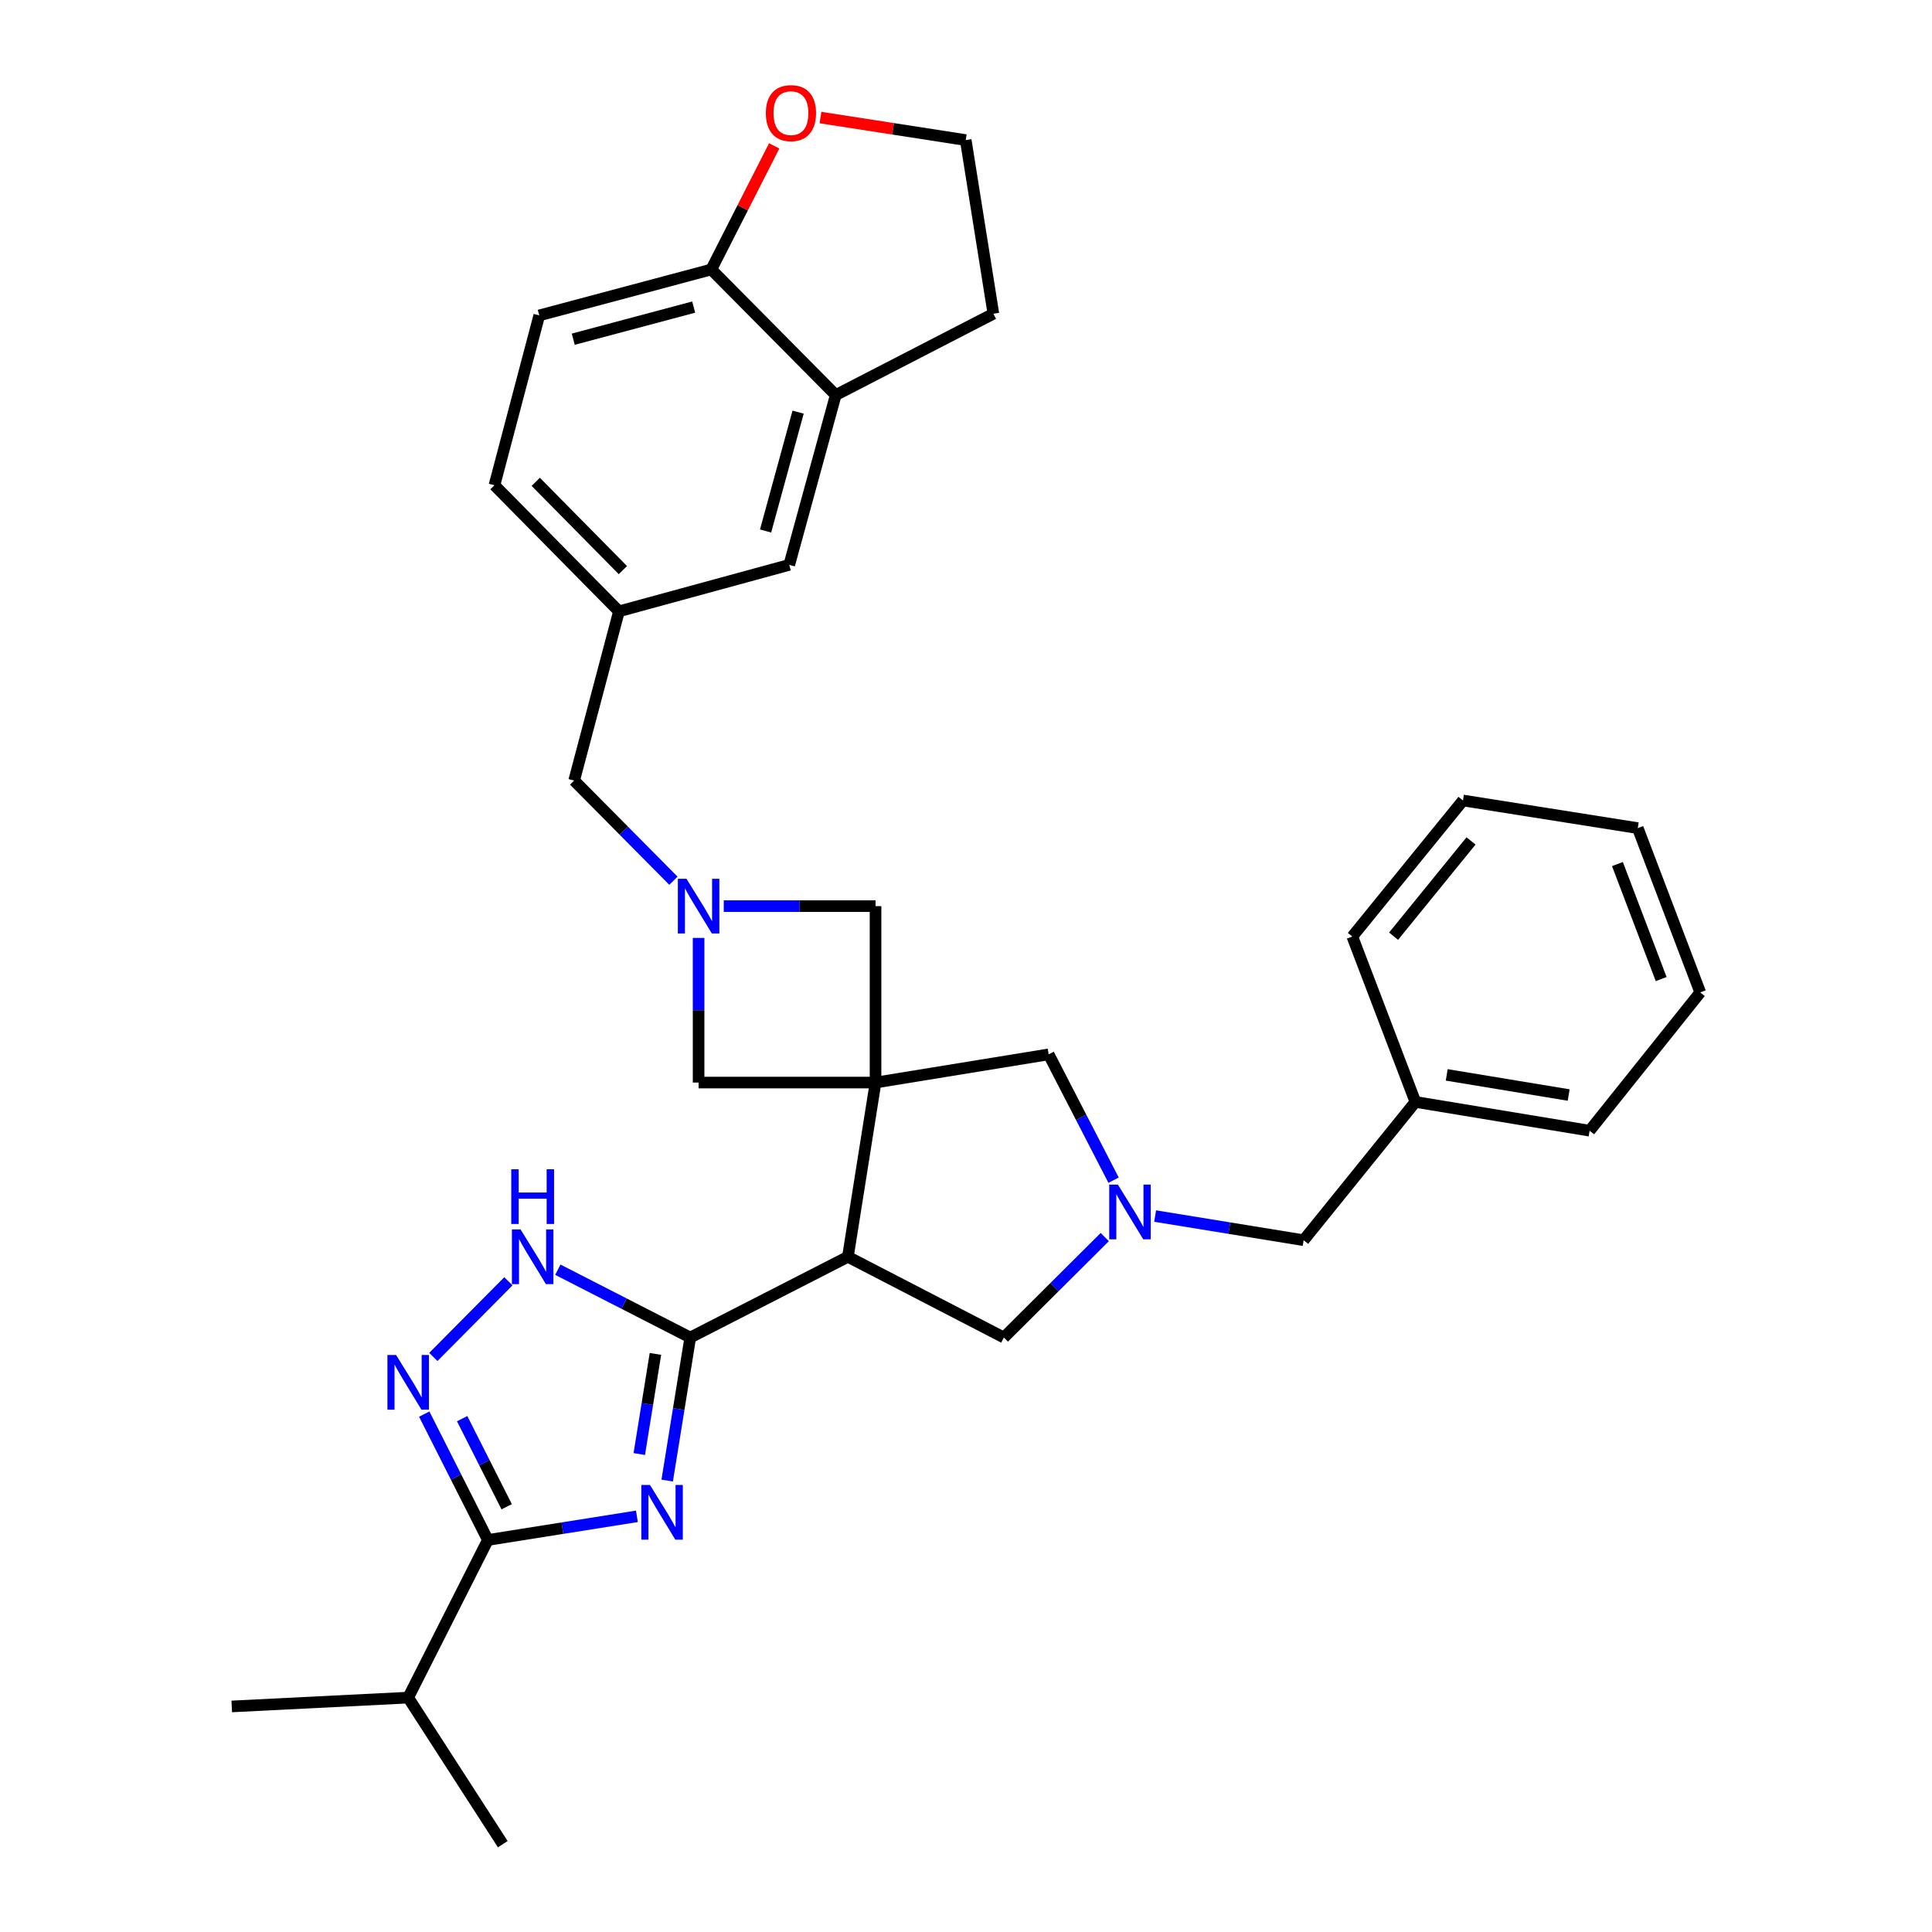 <?xml version='1.0' encoding='iso-8859-1'?>
<svg version='1.1' baseProfile='full'
              xmlns='http://www.w3.org/2000/svg'
                      xmlns:rdkit='http://www.rdkit.org/xml'
                      xmlns:xlink='http://www.w3.org/1999/xlink'
                  xml:space='preserve'
width='1000px' height='1000px' viewBox='0 0 1000 1000'>
<!-- END OF HEADER -->
<rect style='opacity:1.0;fill:#FFFFFF;stroke:none' width='1000' height='1000' x='0' y='0'> </rect>
<path class='bond-2' d='M 453.178,560.33 L 438.868,650.52' style='fill:none;fill-rule:evenodd;stroke:#000000;stroke-width:6px;stroke-linecap:butt;stroke-linejoin:miter;stroke-opacity:1' />
<path class='bond-8' d='M 453.178,560.33 L 542.783,545.737' style='fill:none;fill-rule:evenodd;stroke:#000000;stroke-width:6px;stroke-linecap:butt;stroke-linejoin:miter;stroke-opacity:1' />
<path class='bond-9' d='M 453.178,560.33 L 361.589,560.33' style='fill:none;fill-rule:evenodd;stroke:#000000;stroke-width:6px;stroke-linecap:butt;stroke-linejoin:miter;stroke-opacity:1' />
<path class='bond-10' d='M 453.178,560.33 L 453.178,469.015' style='fill:none;fill-rule:evenodd;stroke:#000000;stroke-width:6px;stroke-linecap:butt;stroke-linejoin:miter;stroke-opacity:1' />
<path class='bond-0' d='M 345.336,766.33 L 351.306,729.314' style='fill:none;fill-rule:evenodd;stroke:#0000FF;stroke-width:6px;stroke-linecap:butt;stroke-linejoin:miter;stroke-opacity:1' />
<path class='bond-0' d='M 351.306,729.314 L 357.276,692.298' style='fill:none;fill-rule:evenodd;stroke:#000000;stroke-width:6px;stroke-linecap:butt;stroke-linejoin:miter;stroke-opacity:1' />
<path class='bond-0' d='M 330.889,752.606 L 335.068,726.695' style='fill:none;fill-rule:evenodd;stroke:#0000FF;stroke-width:6px;stroke-linecap:butt;stroke-linejoin:miter;stroke-opacity:1' />
<path class='bond-0' d='M 335.068,726.695 L 339.247,700.784' style='fill:none;fill-rule:evenodd;stroke:#000000;stroke-width:6px;stroke-linecap:butt;stroke-linejoin:miter;stroke-opacity:1' />
<path class='bond-3' d='M 329.661,784.848 L 291.09,790.97' style='fill:none;fill-rule:evenodd;stroke:#0000FF;stroke-width:6px;stroke-linecap:butt;stroke-linejoin:miter;stroke-opacity:1' />
<path class='bond-3' d='M 291.09,790.97 L 252.52,797.091' style='fill:none;fill-rule:evenodd;stroke:#000000;stroke-width:6px;stroke-linecap:butt;stroke-linejoin:miter;stroke-opacity:1' />
<path class='bond-1' d='M 357.276,692.298 L 438.868,650.52' style='fill:none;fill-rule:evenodd;stroke:#000000;stroke-width:6px;stroke-linecap:butt;stroke-linejoin:miter;stroke-opacity:1' />
<path class='bond-5' d='M 357.276,692.298 L 323.005,674.746' style='fill:none;fill-rule:evenodd;stroke:#000000;stroke-width:6px;stroke-linecap:butt;stroke-linejoin:miter;stroke-opacity:1' />
<path class='bond-5' d='M 323.005,674.746 L 288.734,657.194' style='fill:none;fill-rule:evenodd;stroke:#0000FF;stroke-width:6px;stroke-linecap:butt;stroke-linejoin:miter;stroke-opacity:1' />
<path class='bond-11' d='M 438.868,650.52 L 519.601,692.298' style='fill:none;fill-rule:evenodd;stroke:#000000;stroke-width:6px;stroke-linecap:butt;stroke-linejoin:miter;stroke-opacity:1' />
<path class='bond-19' d='M 252.52,797.091 L 211.272,878.683' style='fill:none;fill-rule:evenodd;stroke:#000000;stroke-width:6px;stroke-linecap:butt;stroke-linejoin:miter;stroke-opacity:1' />
<path class='bond-34' d='M 252.52,797.091 L 236.052,764.514' style='fill:none;fill-rule:evenodd;stroke:#000000;stroke-width:6px;stroke-linecap:butt;stroke-linejoin:miter;stroke-opacity:1' />
<path class='bond-34' d='M 236.052,764.514 L 219.585,731.936' style='fill:none;fill-rule:evenodd;stroke:#0000FF;stroke-width:6px;stroke-linecap:butt;stroke-linejoin:miter;stroke-opacity:1' />
<path class='bond-34' d='M 262.259,779.898 L 250.731,757.094' style='fill:none;fill-rule:evenodd;stroke:#000000;stroke-width:6px;stroke-linecap:butt;stroke-linejoin:miter;stroke-opacity:1' />
<path class='bond-34' d='M 250.731,757.094 L 239.204,734.289' style='fill:none;fill-rule:evenodd;stroke:#0000FF;stroke-width:6px;stroke-linecap:butt;stroke-linejoin:miter;stroke-opacity:1' />
<path class='bond-4' d='M 224.299,702.354 L 263.137,663.19' style='fill:none;fill-rule:evenodd;stroke:#0000FF;stroke-width:6px;stroke-linecap:butt;stroke-linejoin:miter;stroke-opacity:1' />
<path class='bond-6' d='M 576.382,610.855 L 559.583,578.296' style='fill:none;fill-rule:evenodd;stroke:#0000FF;stroke-width:6px;stroke-linecap:butt;stroke-linejoin:miter;stroke-opacity:1' />
<path class='bond-6' d='M 559.583,578.296 L 542.783,545.737' style='fill:none;fill-rule:evenodd;stroke:#000000;stroke-width:6px;stroke-linecap:butt;stroke-linejoin:miter;stroke-opacity:1' />
<path class='bond-18' d='M 597.889,629.427 L 636.325,635.679' style='fill:none;fill-rule:evenodd;stroke:#0000FF;stroke-width:6px;stroke-linecap:butt;stroke-linejoin:miter;stroke-opacity:1' />
<path class='bond-18' d='M 636.325,635.679 L 674.761,641.931' style='fill:none;fill-rule:evenodd;stroke:#000000;stroke-width:6px;stroke-linecap:butt;stroke-linejoin:miter;stroke-opacity:1' />
<path class='bond-33' d='M 571.83,640.296 L 545.715,666.297' style='fill:none;fill-rule:evenodd;stroke:#0000FF;stroke-width:6px;stroke-linecap:butt;stroke-linejoin:miter;stroke-opacity:1' />
<path class='bond-33' d='M 545.715,666.297 L 519.601,692.298' style='fill:none;fill-rule:evenodd;stroke:#000000;stroke-width:6px;stroke-linecap:butt;stroke-linejoin:miter;stroke-opacity:1' />
<path class='bond-7' d='M 374.619,469.015 L 413.898,469.015' style='fill:none;fill-rule:evenodd;stroke:#0000FF;stroke-width:6px;stroke-linecap:butt;stroke-linejoin:miter;stroke-opacity:1' />
<path class='bond-7' d='M 413.898,469.015 L 453.178,469.015' style='fill:none;fill-rule:evenodd;stroke:#000000;stroke-width:6px;stroke-linecap:butt;stroke-linejoin:miter;stroke-opacity:1' />
<path class='bond-16' d='M 348.561,455.869 L 322.869,429.943' style='fill:none;fill-rule:evenodd;stroke:#0000FF;stroke-width:6px;stroke-linecap:butt;stroke-linejoin:miter;stroke-opacity:1' />
<path class='bond-16' d='M 322.869,429.943 L 297.176,404.018' style='fill:none;fill-rule:evenodd;stroke:#000000;stroke-width:6px;stroke-linecap:butt;stroke-linejoin:miter;stroke-opacity:1' />
<path class='bond-32' d='M 361.589,485.458 L 361.589,522.894' style='fill:none;fill-rule:evenodd;stroke:#0000FF;stroke-width:6px;stroke-linecap:butt;stroke-linejoin:miter;stroke-opacity:1' />
<path class='bond-32' d='M 361.589,522.894 L 361.589,560.33' style='fill:none;fill-rule:evenodd;stroke:#000000;stroke-width:6px;stroke-linecap:butt;stroke-linejoin:miter;stroke-opacity:1' />
<path class='bond-12' d='M 432.572,204.475 L 408.521,292.372' style='fill:none;fill-rule:evenodd;stroke:#000000;stroke-width:6px;stroke-linecap:butt;stroke-linejoin:miter;stroke-opacity:1' />
<path class='bond-12' d='M 413.099,213.318 L 396.264,274.846' style='fill:none;fill-rule:evenodd;stroke:#000000;stroke-width:6px;stroke-linecap:butt;stroke-linejoin:miter;stroke-opacity:1' />
<path class='bond-24' d='M 432.572,204.475 L 514.173,162.386' style='fill:none;fill-rule:evenodd;stroke:#000000;stroke-width:6px;stroke-linecap:butt;stroke-linejoin:miter;stroke-opacity:1' />
<path class='bond-35' d='M 432.572,204.475 L 368.168,139.486' style='fill:none;fill-rule:evenodd;stroke:#000000;stroke-width:6px;stroke-linecap:butt;stroke-linejoin:miter;stroke-opacity:1' />
<path class='bond-13' d='M 368.168,139.486 L 279.12,163.254' style='fill:none;fill-rule:evenodd;stroke:#000000;stroke-width:6px;stroke-linecap:butt;stroke-linejoin:miter;stroke-opacity:1' />
<path class='bond-13' d='M 359.053,158.943 L 296.719,175.58' style='fill:none;fill-rule:evenodd;stroke:#000000;stroke-width:6px;stroke-linecap:butt;stroke-linejoin:miter;stroke-opacity:1' />
<path class='bond-14' d='M 368.168,139.486 L 384.446,107.494' style='fill:none;fill-rule:evenodd;stroke:#000000;stroke-width:6px;stroke-linecap:butt;stroke-linejoin:miter;stroke-opacity:1' />
<path class='bond-14' d='M 384.446,107.494 L 400.723,75.503' style='fill:none;fill-rule:evenodd;stroke:#FF0000;stroke-width:6px;stroke-linecap:butt;stroke-linejoin:miter;stroke-opacity:1' />
<path class='bond-37' d='M 424.678,60.842 L 462.27,66.674' style='fill:none;fill-rule:evenodd;stroke:#FF0000;stroke-width:6px;stroke-linecap:butt;stroke-linejoin:miter;stroke-opacity:1' />
<path class='bond-37' d='M 462.27,66.674 L 499.863,72.506' style='fill:none;fill-rule:evenodd;stroke:#000000;stroke-width:6px;stroke-linecap:butt;stroke-linejoin:miter;stroke-opacity:1' />
<path class='bond-15' d='M 408.521,292.372 L 320.368,316.431' style='fill:none;fill-rule:evenodd;stroke:#000000;stroke-width:6px;stroke-linecap:butt;stroke-linejoin:miter;stroke-opacity:1' />
<path class='bond-17' d='M 297.176,404.018 L 320.368,316.431' style='fill:none;fill-rule:evenodd;stroke:#000000;stroke-width:6px;stroke-linecap:butt;stroke-linejoin:miter;stroke-opacity:1' />
<path class='bond-21' d='M 320.368,316.431 L 255.928,251.16' style='fill:none;fill-rule:evenodd;stroke:#000000;stroke-width:6px;stroke-linecap:butt;stroke-linejoin:miter;stroke-opacity:1' />
<path class='bond-21' d='M 322.407,295.085 L 277.299,249.395' style='fill:none;fill-rule:evenodd;stroke:#000000;stroke-width:6px;stroke-linecap:butt;stroke-linejoin:miter;stroke-opacity:1' />
<path class='bond-23' d='M 674.761,641.931 L 732.613,570.354' style='fill:none;fill-rule:evenodd;stroke:#000000;stroke-width:6px;stroke-linecap:butt;stroke-linejoin:miter;stroke-opacity:1' />
<path class='bond-25' d='M 211.272,878.683 L 119.957,883.252' style='fill:none;fill-rule:evenodd;stroke:#000000;stroke-width:6px;stroke-linecap:butt;stroke-linejoin:miter;stroke-opacity:1' />
<path class='bond-26' d='M 211.272,878.683 L 260.241,954.545' style='fill:none;fill-rule:evenodd;stroke:#000000;stroke-width:6px;stroke-linecap:butt;stroke-linejoin:miter;stroke-opacity:1' />
<path class='bond-20' d='M 279.12,163.254 L 255.928,251.16' style='fill:none;fill-rule:evenodd;stroke:#000000;stroke-width:6px;stroke-linecap:butt;stroke-linejoin:miter;stroke-opacity:1' />
<path class='bond-22' d='M 499.863,72.506 L 514.173,162.386' style='fill:none;fill-rule:evenodd;stroke:#000000;stroke-width:6px;stroke-linecap:butt;stroke-linejoin:miter;stroke-opacity:1' />
<path class='bond-27' d='M 732.613,570.354 L 822.785,585.249' style='fill:none;fill-rule:evenodd;stroke:#000000;stroke-width:6px;stroke-linecap:butt;stroke-linejoin:miter;stroke-opacity:1' />
<path class='bond-27' d='M 748.819,556.36 L 811.94,566.786' style='fill:none;fill-rule:evenodd;stroke:#000000;stroke-width:6px;stroke-linecap:butt;stroke-linejoin:miter;stroke-opacity:1' />
<path class='bond-28' d='M 732.613,570.354 L 699.963,484.751' style='fill:none;fill-rule:evenodd;stroke:#000000;stroke-width:6px;stroke-linecap:butt;stroke-linejoin:miter;stroke-opacity:1' />
<path class='bond-30' d='M 822.785,585.249 L 880.043,513.672' style='fill:none;fill-rule:evenodd;stroke:#000000;stroke-width:6px;stroke-linecap:butt;stroke-linejoin:miter;stroke-opacity:1' />
<path class='bond-29' d='M 699.963,484.751 L 757.23,414.325' style='fill:none;fill-rule:evenodd;stroke:#000000;stroke-width:6px;stroke-linecap:butt;stroke-linejoin:miter;stroke-opacity:1' />
<path class='bond-29' d='M 721.315,484.564 L 761.402,435.266' style='fill:none;fill-rule:evenodd;stroke:#000000;stroke-width:6px;stroke-linecap:butt;stroke-linejoin:miter;stroke-opacity:1' />
<path class='bond-31' d='M 757.23,414.325 L 847.704,428.635' style='fill:none;fill-rule:evenodd;stroke:#000000;stroke-width:6px;stroke-linecap:butt;stroke-linejoin:miter;stroke-opacity:1' />
<path class='bond-36' d='M 880.043,513.672 L 847.704,428.635' style='fill:none;fill-rule:evenodd;stroke:#000000;stroke-width:6px;stroke-linecap:butt;stroke-linejoin:miter;stroke-opacity:1' />
<path class='bond-36' d='M 859.818,506.763 L 837.181,447.237' style='fill:none;fill-rule:evenodd;stroke:#000000;stroke-width:6px;stroke-linecap:butt;stroke-linejoin:miter;stroke-opacity:1' />
<path  class='atom-1' d='M 336.423 768.621
L 345.703 783.621
Q 346.623 785.101, 348.103 787.781
Q 349.583 790.461, 349.663 790.621
L 349.663 768.621
L 353.423 768.621
L 353.423 796.941
L 349.543 796.941
L 339.583 780.541
Q 338.423 778.621, 337.183 776.421
Q 335.983 774.221, 335.623 773.541
L 335.623 796.941
L 331.943 796.941
L 331.943 768.621
L 336.423 768.621
' fill='#0000FF'/>
<path  class='atom-5' d='M 205.012 701.33
L 214.292 716.33
Q 215.212 717.81, 216.692 720.49
Q 218.172 723.17, 218.252 723.33
L 218.252 701.33
L 222.012 701.33
L 222.012 729.65
L 218.132 729.65
L 208.172 713.25
Q 207.012 711.33, 205.772 709.13
Q 204.572 706.93, 204.212 706.25
L 204.212 729.65
L 200.532 729.65
L 200.532 701.33
L 205.012 701.33
' fill='#0000FF'/>
<path  class='atom-6' d='M 269.442 636.36
L 278.722 651.36
Q 279.642 652.84, 281.122 655.52
Q 282.602 658.2, 282.682 658.36
L 282.682 636.36
L 286.442 636.36
L 286.442 664.68
L 282.562 664.68
L 272.602 648.28
Q 271.442 646.36, 270.202 644.16
Q 269.002 641.96, 268.642 641.28
L 268.642 664.68
L 264.962 664.68
L 264.962 636.36
L 269.442 636.36
' fill='#0000FF'/>
<path  class='atom-6' d='M 264.622 605.208
L 268.462 605.208
L 268.462 617.248
L 282.942 617.248
L 282.942 605.208
L 286.782 605.208
L 286.782 633.528
L 282.942 633.528
L 282.942 620.448
L 268.462 620.448
L 268.462 633.528
L 264.622 633.528
L 264.622 605.208
' fill='#0000FF'/>
<path  class='atom-7' d='M 578.612 613.15
L 587.892 628.15
Q 588.812 629.63, 590.292 632.31
Q 591.772 634.99, 591.852 635.15
L 591.852 613.15
L 595.612 613.15
L 595.612 641.47
L 591.732 641.47
L 581.772 625.07
Q 580.612 623.15, 579.372 620.95
Q 578.172 618.75, 577.812 618.07
L 577.812 641.47
L 574.132 641.47
L 574.132 613.15
L 578.612 613.15
' fill='#0000FF'/>
<path  class='atom-8' d='M 355.329 454.855
L 364.609 469.855
Q 365.529 471.335, 367.009 474.015
Q 368.489 476.695, 368.569 476.855
L 368.569 454.855
L 372.329 454.855
L 372.329 483.175
L 368.449 483.175
L 358.489 466.775
Q 357.329 464.855, 356.089 462.655
Q 354.889 460.455, 354.529 459.775
L 354.529 483.175
L 350.849 483.175
L 350.849 454.855
L 355.329 454.855
' fill='#0000FF'/>
<path  class='atom-15' d='M 396.389 58.55
Q 396.389 51.75, 399.749 47.95
Q 403.109 44.15, 409.389 44.15
Q 415.669 44.15, 419.029 47.95
Q 422.389 51.75, 422.389 58.55
Q 422.389 65.43, 418.989 69.35
Q 415.589 73.23, 409.389 73.23
Q 403.149 73.23, 399.749 69.35
Q 396.389 65.47, 396.389 58.55
M 409.389 70.03
Q 413.709 70.03, 416.029 67.15
Q 418.389 64.23, 418.389 58.55
Q 418.389 52.99, 416.029 50.19
Q 413.709 47.35, 409.389 47.35
Q 405.069 47.35, 402.709 50.15
Q 400.389 52.95, 400.389 58.55
Q 400.389 64.27, 402.709 67.15
Q 405.069 70.03, 409.389 70.03
' fill='#FF0000'/>
</svg>
